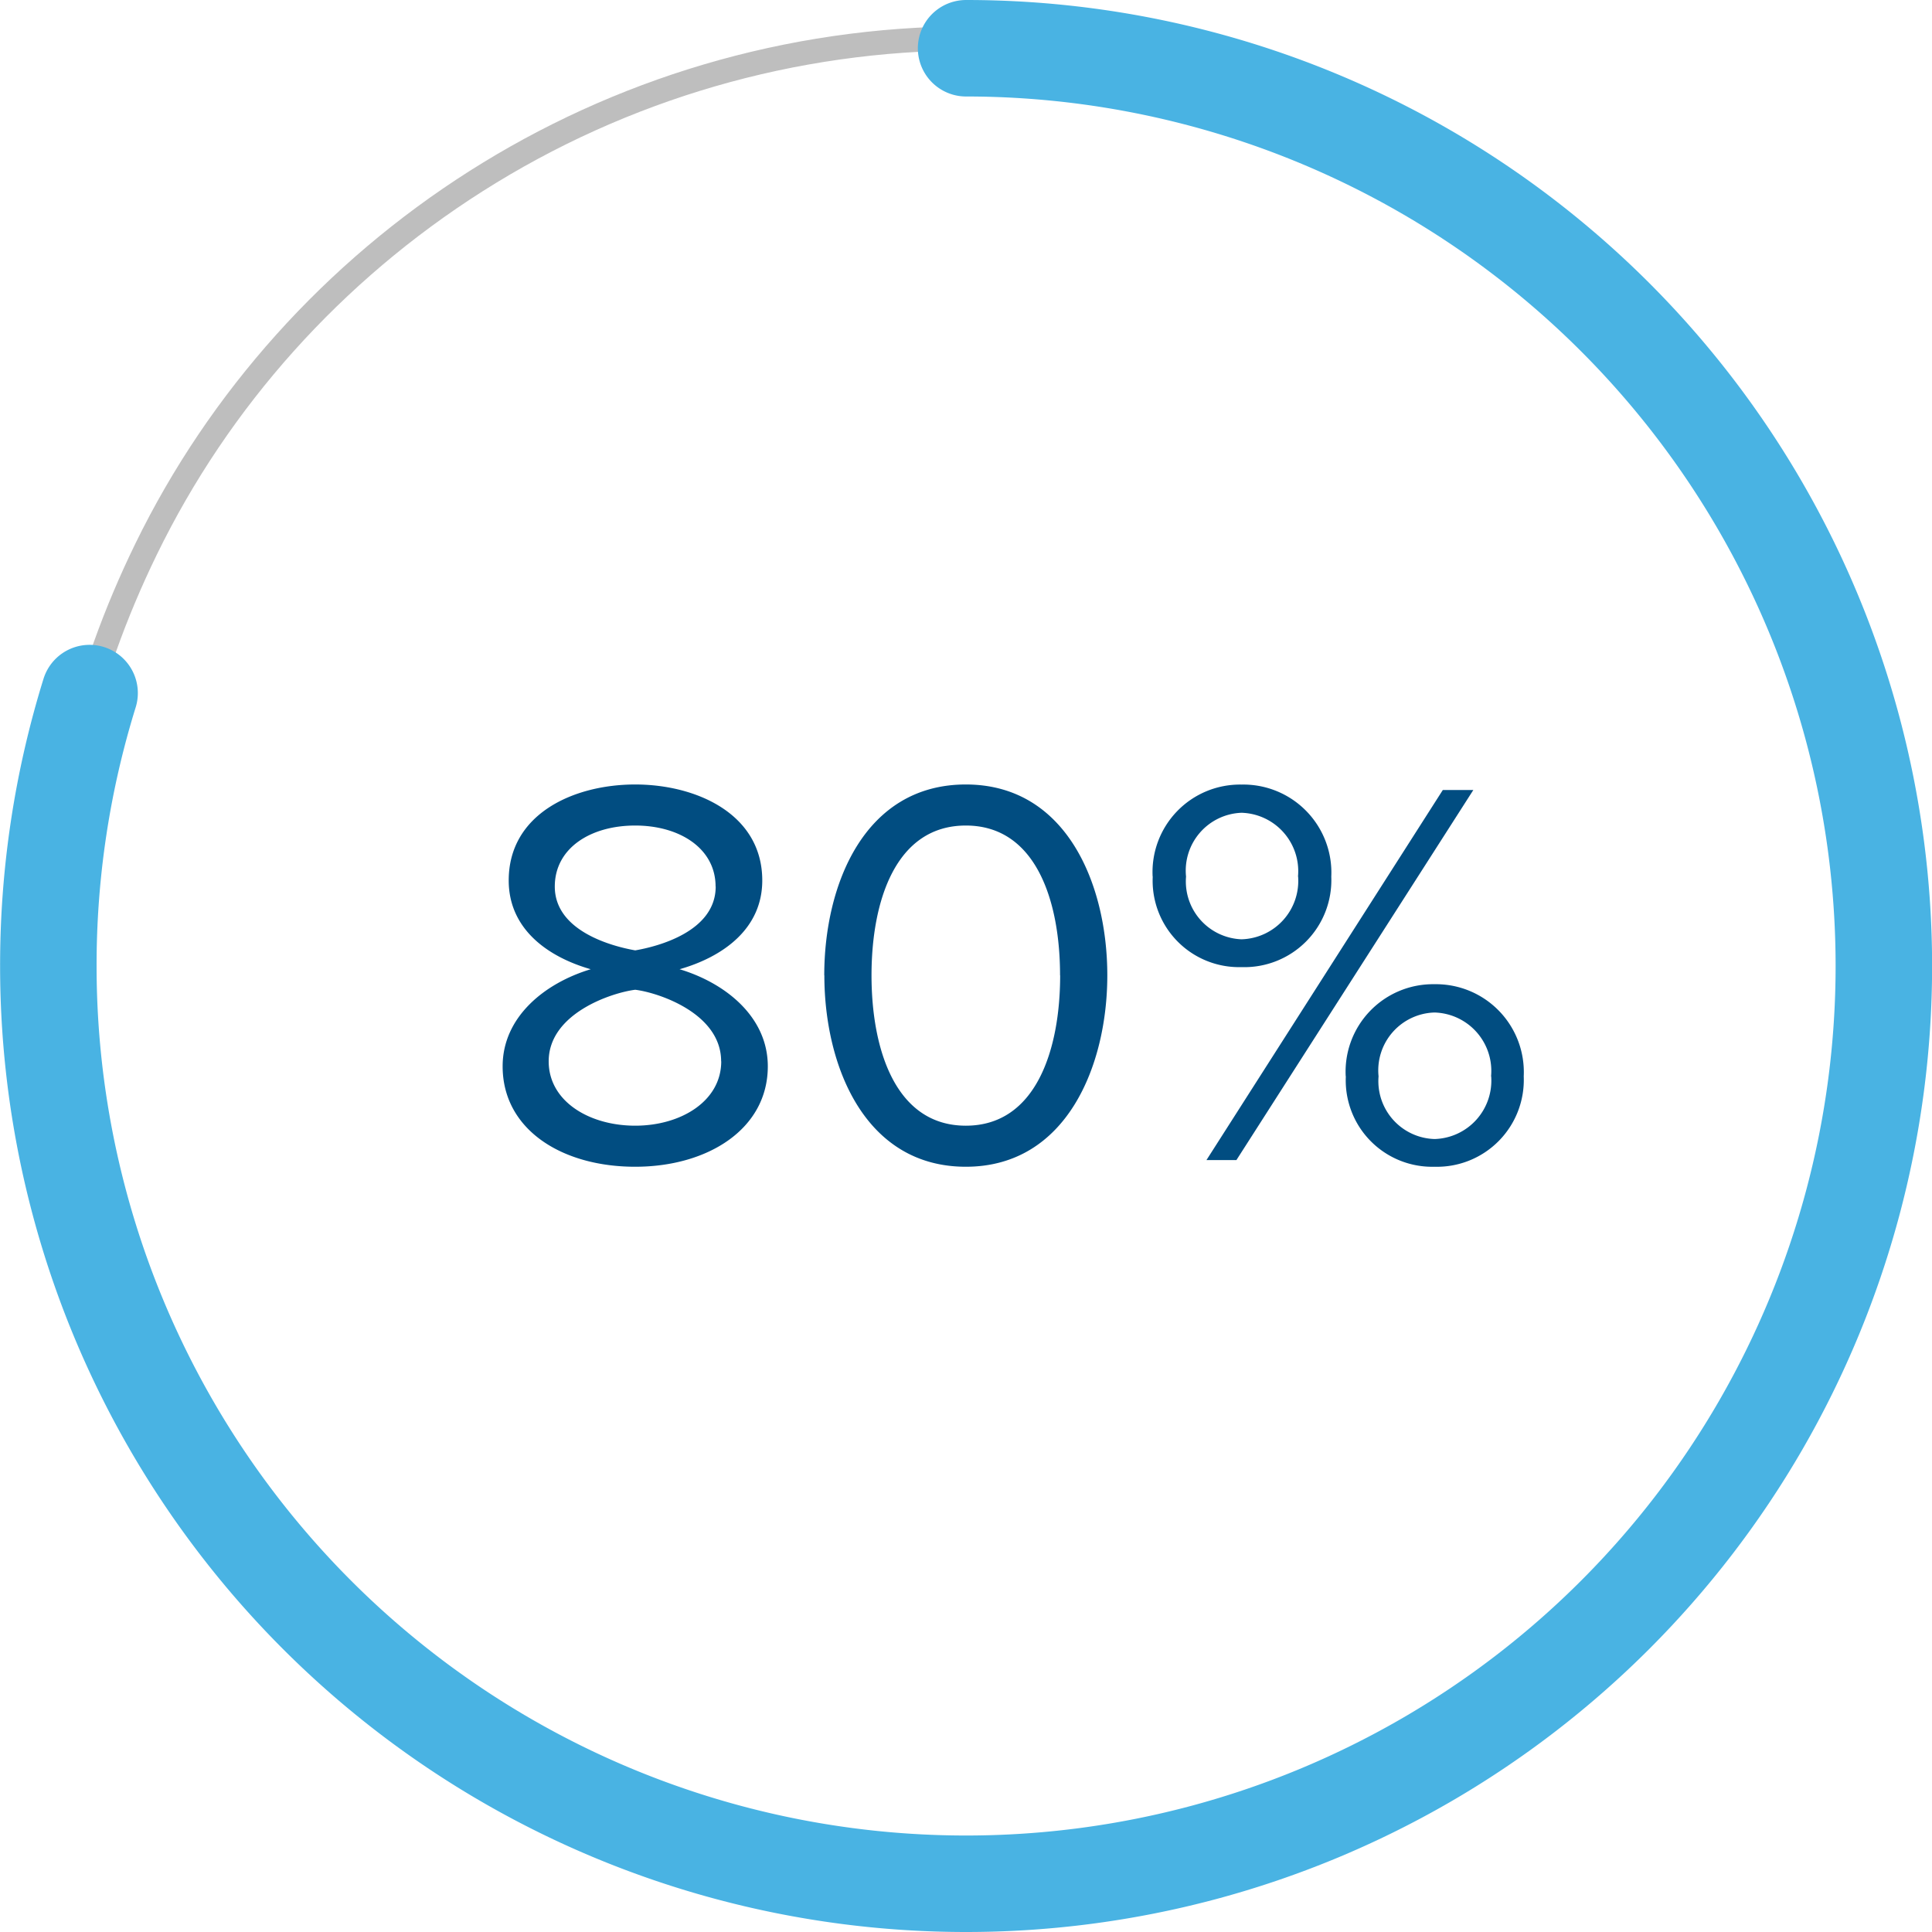 <svg xmlns="http://www.w3.org/2000/svg" width="80.092" height="80.092" viewBox="0 0 80.092 80.092">
  <g id="Group_77" data-name="Group 77" transform="translate(-1042.363 -303.908)">
    <path id="Path_72" data-name="Path 72" d="M1.2-3.887C1.2-1.265,3.657.276,6.693.276c3.013,0,5.5-1.564,5.5-4.163,0-2.047-1.748-3.45-3.657-4.025,1.771-.506,3.427-1.656,3.427-3.68,0-2.76-2.737-3.979-5.267-3.979-2.553,0-5.244,1.219-5.244,3.979,0,2.024,1.633,3.174,3.4,3.68C2.944-7.337,1.2-5.934,1.2-3.887Zm8.832-7.452c0,1.863-2.392,2.484-3.335,2.645-.92-.161-3.335-.782-3.335-2.645,0-1.587,1.472-2.53,3.335-2.53C8.533-13.869,10.028-12.926,10.028-11.339Zm.23,7.245c0,1.656-1.679,2.668-3.565,2.668-1.909,0-3.588-1.012-3.588-2.668,0-2,2.645-2.852,3.588-2.967C7.636-6.946,10.258-6.095,10.258-4.094Zm4.275-3.565c0,3.726,1.656,7.935,5.865,7.935,4.186,0,5.865-4.209,5.865-7.935,0-3.749-1.679-7.912-5.865-7.912C16.189-15.571,14.533-11.408,14.533-7.659Zm9.775,0c0,3.059-.989,6.233-3.91,6.233s-3.91-3.174-3.91-6.233.989-6.21,3.91-6.21S24.308-10.718,24.308-7.659Zm3.838-4.094A3.582,3.582,0,0,0,31.826-8a3.606,3.606,0,0,0,3.726-3.749,3.649,3.649,0,0,0-3.726-3.818A3.626,3.626,0,0,0,28.146-11.753ZM30.377,0h1.242L41.44-15.341H40.175Zm3.8-11.753a2.421,2.421,0,0,1-2.346,2.6,2.4,2.4,0,0,1-2.3-2.6,2.4,2.4,0,0,1,2.3-2.645A2.422,2.422,0,0,1,34.172-11.753Zm1.978,8.28A3.582,3.582,0,0,0,39.83.276a3.6,3.6,0,0,0,3.7-3.749,3.644,3.644,0,0,0-3.7-3.818A3.626,3.626,0,0,0,36.15-3.473Zm6.026,0a2.421,2.421,0,0,1-2.346,2.6,2.4,2.4,0,0,1-2.323-2.6A2.4,2.4,0,0,1,39.83-6.118,2.422,2.422,0,0,1,42.176-3.473Z" transform="translate(1062 352)" fill="#014d81"/>
    <g id="Path_70" data-name="Path 70" transform="translate(1044 305)" fill="none">
      <path d="M38.5,0A38.475,38.475,0,1,1,3.967,21.459,38.5,38.5,0,0,1,38.5,0Z" stroke="none"/>
      <path d="M 38.5 1 C 31.343 1 24.381 3.02 18.366 6.84 C 12.525 10.551 7.857 15.757 4.866 21.897 C 2.301 27.162 1 32.748 1 38.5 C 1 43.563 1.991 48.474 3.947 53.096 C 5.835 57.562 8.539 61.572 11.983 65.017 C 15.428 68.461 19.438 71.165 23.904 73.053 C 28.526 75.009 33.437 76 38.5 76 C 43.563 76 48.474 75.009 53.096 73.053 C 57.562 71.165 61.572 68.461 65.017 65.017 C 68.461 61.572 71.165 57.562 73.053 53.096 C 75.009 48.474 76 43.563 76 38.5 C 76 33.437 75.009 28.526 73.053 23.904 C 71.165 19.438 68.461 15.428 65.017 11.983 C 61.572 8.539 57.562 5.835 53.096 3.947 C 48.474 1.991 43.563 1 38.5 1 M 38.5 0 C 59.763 0 77 17.237 77 38.5 C 77 59.763 59.763 77 38.5 77 C 17.237 77 0 59.763 0 38.5 C 0 32.461 1.39 26.747 3.967 21.459 C 10.115 8.837 23.276 0 38.5 0 Z" stroke="none" fill="#bebebe"/>
    </g>
    <path id="Path_71" data-name="Path 71" d="M-557.2,391.681a38.046,38.046,0,0,1,38.046,38.046A38.046,38.046,0,0,1-557.2,467.773a38.046,38.046,0,0,1-38.046-38.046,38.036,38.036,0,0,1,1.71-11.314" transform="translate(1639.613 -85.773)" fill="none" stroke="#49b3e3" stroke-linecap="round" stroke-miterlimit="10" stroke-width="4"/>
  </g>
</svg>

